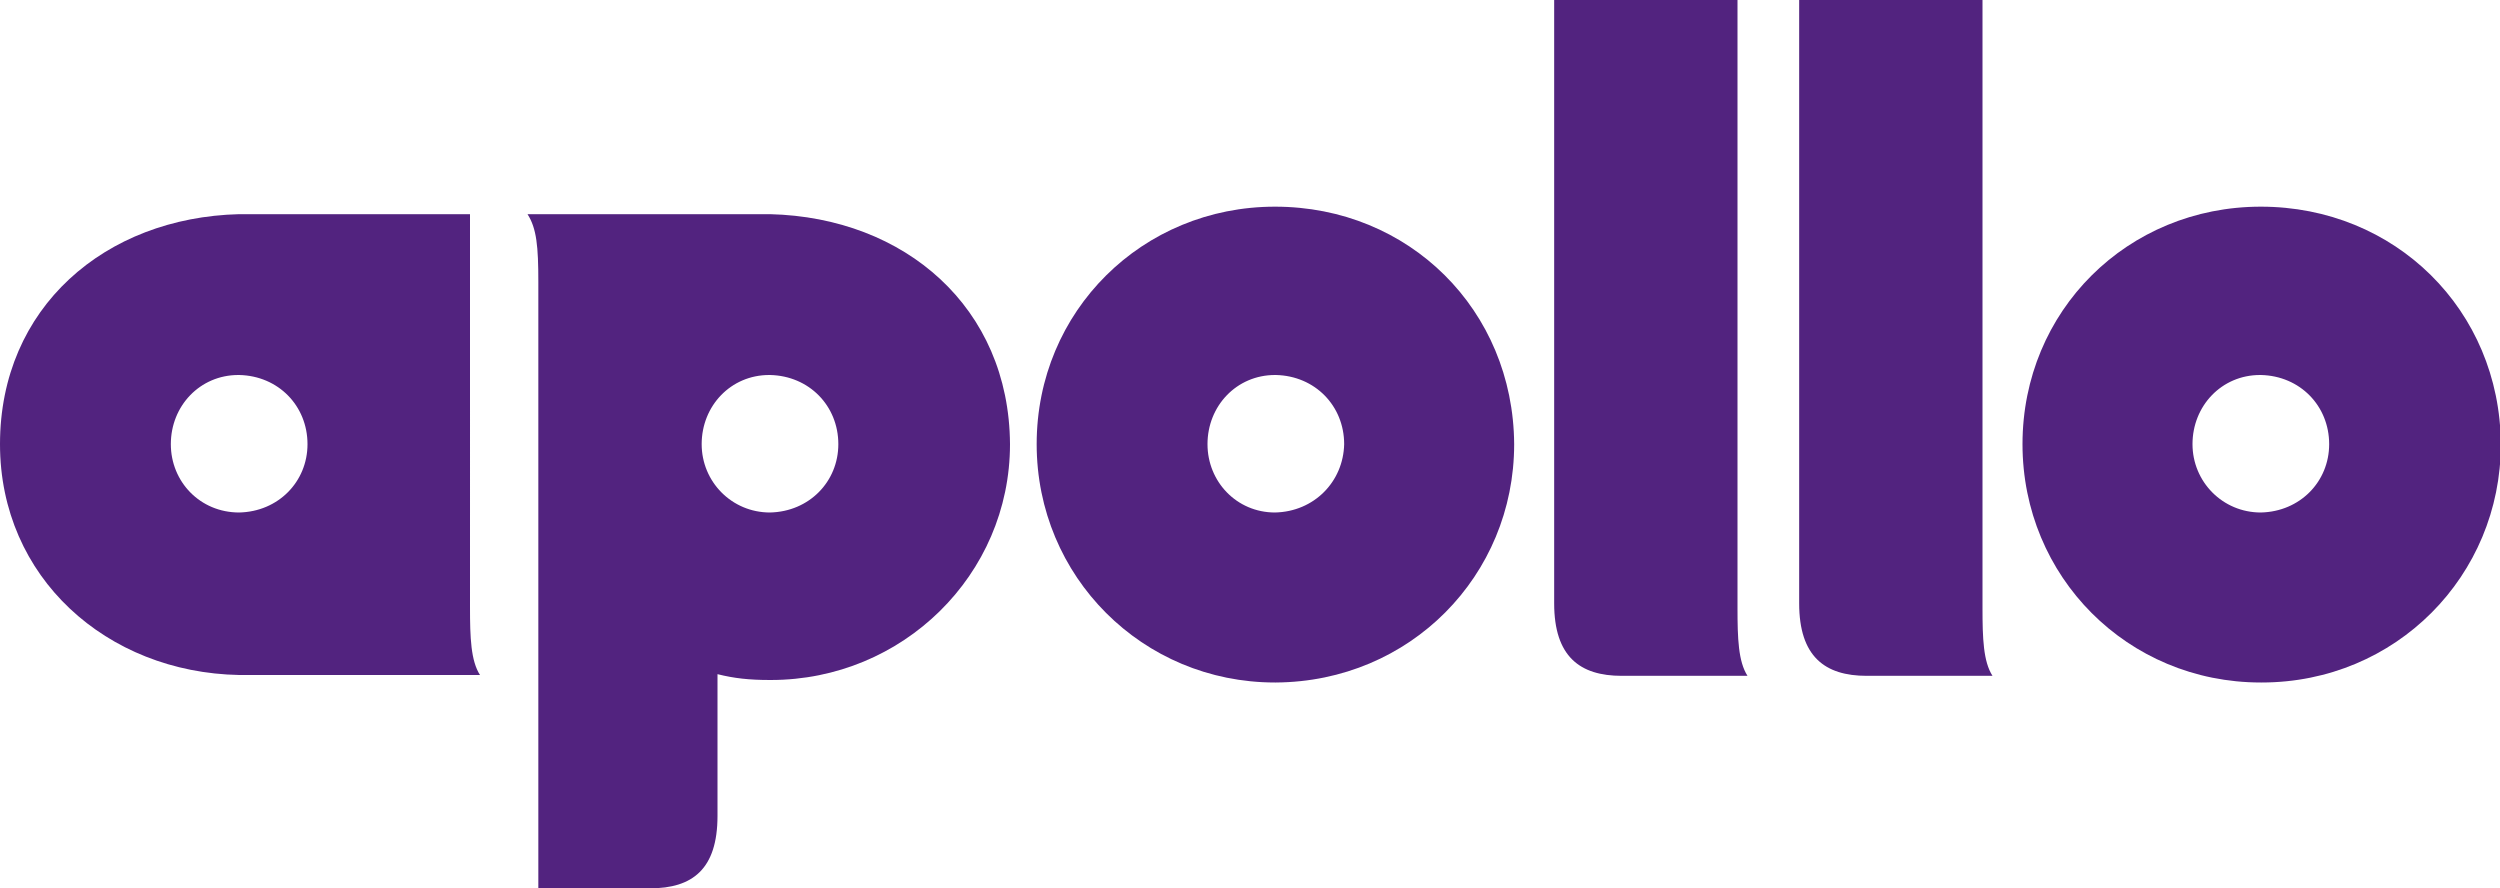 <?xml version="1.0" encoding="utf-8"?>
<!-- Generator: Adobe Illustrator 25.0.0, SVG Export Plug-In . SVG Version: 6.00 Build 0)  -->
<svg version="1.1" id="Layer_1" xmlns="http://www.w3.org/2000/svg" xmlns:xlink="http://www.w3.org/1999/xlink" x="0px" y="0px"
	 viewBox="0 0 300 106.6" style="enable-background:new 0 0 300 106.6;" xml:space="preserve">
<g>
	<path style="fill:#52237F;" d="M237.9,0h-22v72.4c0,6.4,3.1,8.7,8.1,8.7h15.1c-1.1-1.7-1.2-4.5-1.2-8.1V0z"/>
	<path style="fill:#52237F;" d="M271.3,24.8C271.3,24.8,271.3,24.8,271.3,24.8c-16,0-28.6,12.5-28.6,28.5
		c0,15.9,12.6,28.6,28.6,28.6c0.1,0,0.1,0,0.1,0c16.1,0,28.7-12.8,28.7-28.6C300,37.2,287.4,24.8,271.3,24.8z M271.3,61.5
		C271.3,61.5,271.3,61.5,271.3,61.5c-4.6,0-8.2-3.7-8.2-8.2c0-4.6,3.5-8.3,8.1-8.3c0.1,0,0.1,0,0.1,0c4.7,0.1,8.2,3.7,8.2,8.3
		C279.5,57.8,276,61.4,271.3,61.5z"/>
	<path style="fill:#52237F;" d="M56.4,25.7H29.7c-0.4,0-0.7,0-1,0C12.6,26.1,0,36.9,0,53.3c0,16,12.8,27.4,28.7,27.7
		c0.2,0,0.5,0,0.8,0h28.1c-1.1-1.7-1.2-4.5-1.2-8.1V25.7z M28.7,61.5C28.6,61.5,28.6,61.5,28.7,61.5c-4.7,0-8.2-3.7-8.2-8.2
		c0-4.6,3.5-8.3,8.1-8.3c0,0,0,0,0.1,0c4.7,0.1,8.2,3.7,8.2,8.3C36.9,57.8,33.4,61.4,28.7,61.5z"/>
	<path style="fill:#52237F;" d="M208.5,0h-22v72.4c0,6.4,3.1,8.7,8.1,8.7h15.1c-1.1-1.7-1.2-4.5-1.2-8.1V0z"/>
	<path style="fill:#52237F;" d="M92.4,25.7c-0.3,0-0.7,0-1,0H63.3c1.1,1.7,1.3,3.9,1.3,8.1v72.8H78c5.1,0,8.1-2.3,8.1-8.7v-17
		c2,0.5,3.8,0.7,6.3,0.7c0.1,0,0.1,0,0.1,0v0c15.8,0,28.7-12.6,28.7-28.3C121.1,36.9,108.6,26.1,92.4,25.7z M92.4,61.5
		C92.4,61.5,92.4,61.5,92.4,61.5c-4.6,0-8.2-3.7-8.2-8.2c0-4.6,3.5-8.3,8.1-8.3c0.1,0,0.1,0,0.1,0v0c4.7,0.1,8.2,3.7,8.2,8.3
		C100.6,57.8,97.1,61.4,92.4,61.5z"/>
	<path style="fill:#52237F;" d="M153,24.8L153,24.8c-15.9,0-28.6,12.5-28.6,28.5c0,15.9,12.7,28.6,28.6,28.6h0.1
		c16.1-0.1,28.6-12.8,28.6-28.6C181.6,37.2,169.1,24.8,153,24.8z M153,61.5L153,61.5c-4.6,0-8.1-3.7-8.1-8.2c0-4.6,3.5-8.3,8.1-8.3
		h0.1v0c4.7,0.1,8.2,3.7,8.2,8.3C161.2,57.8,157.7,61.4,153,61.5z"/>
</g>
</svg>
